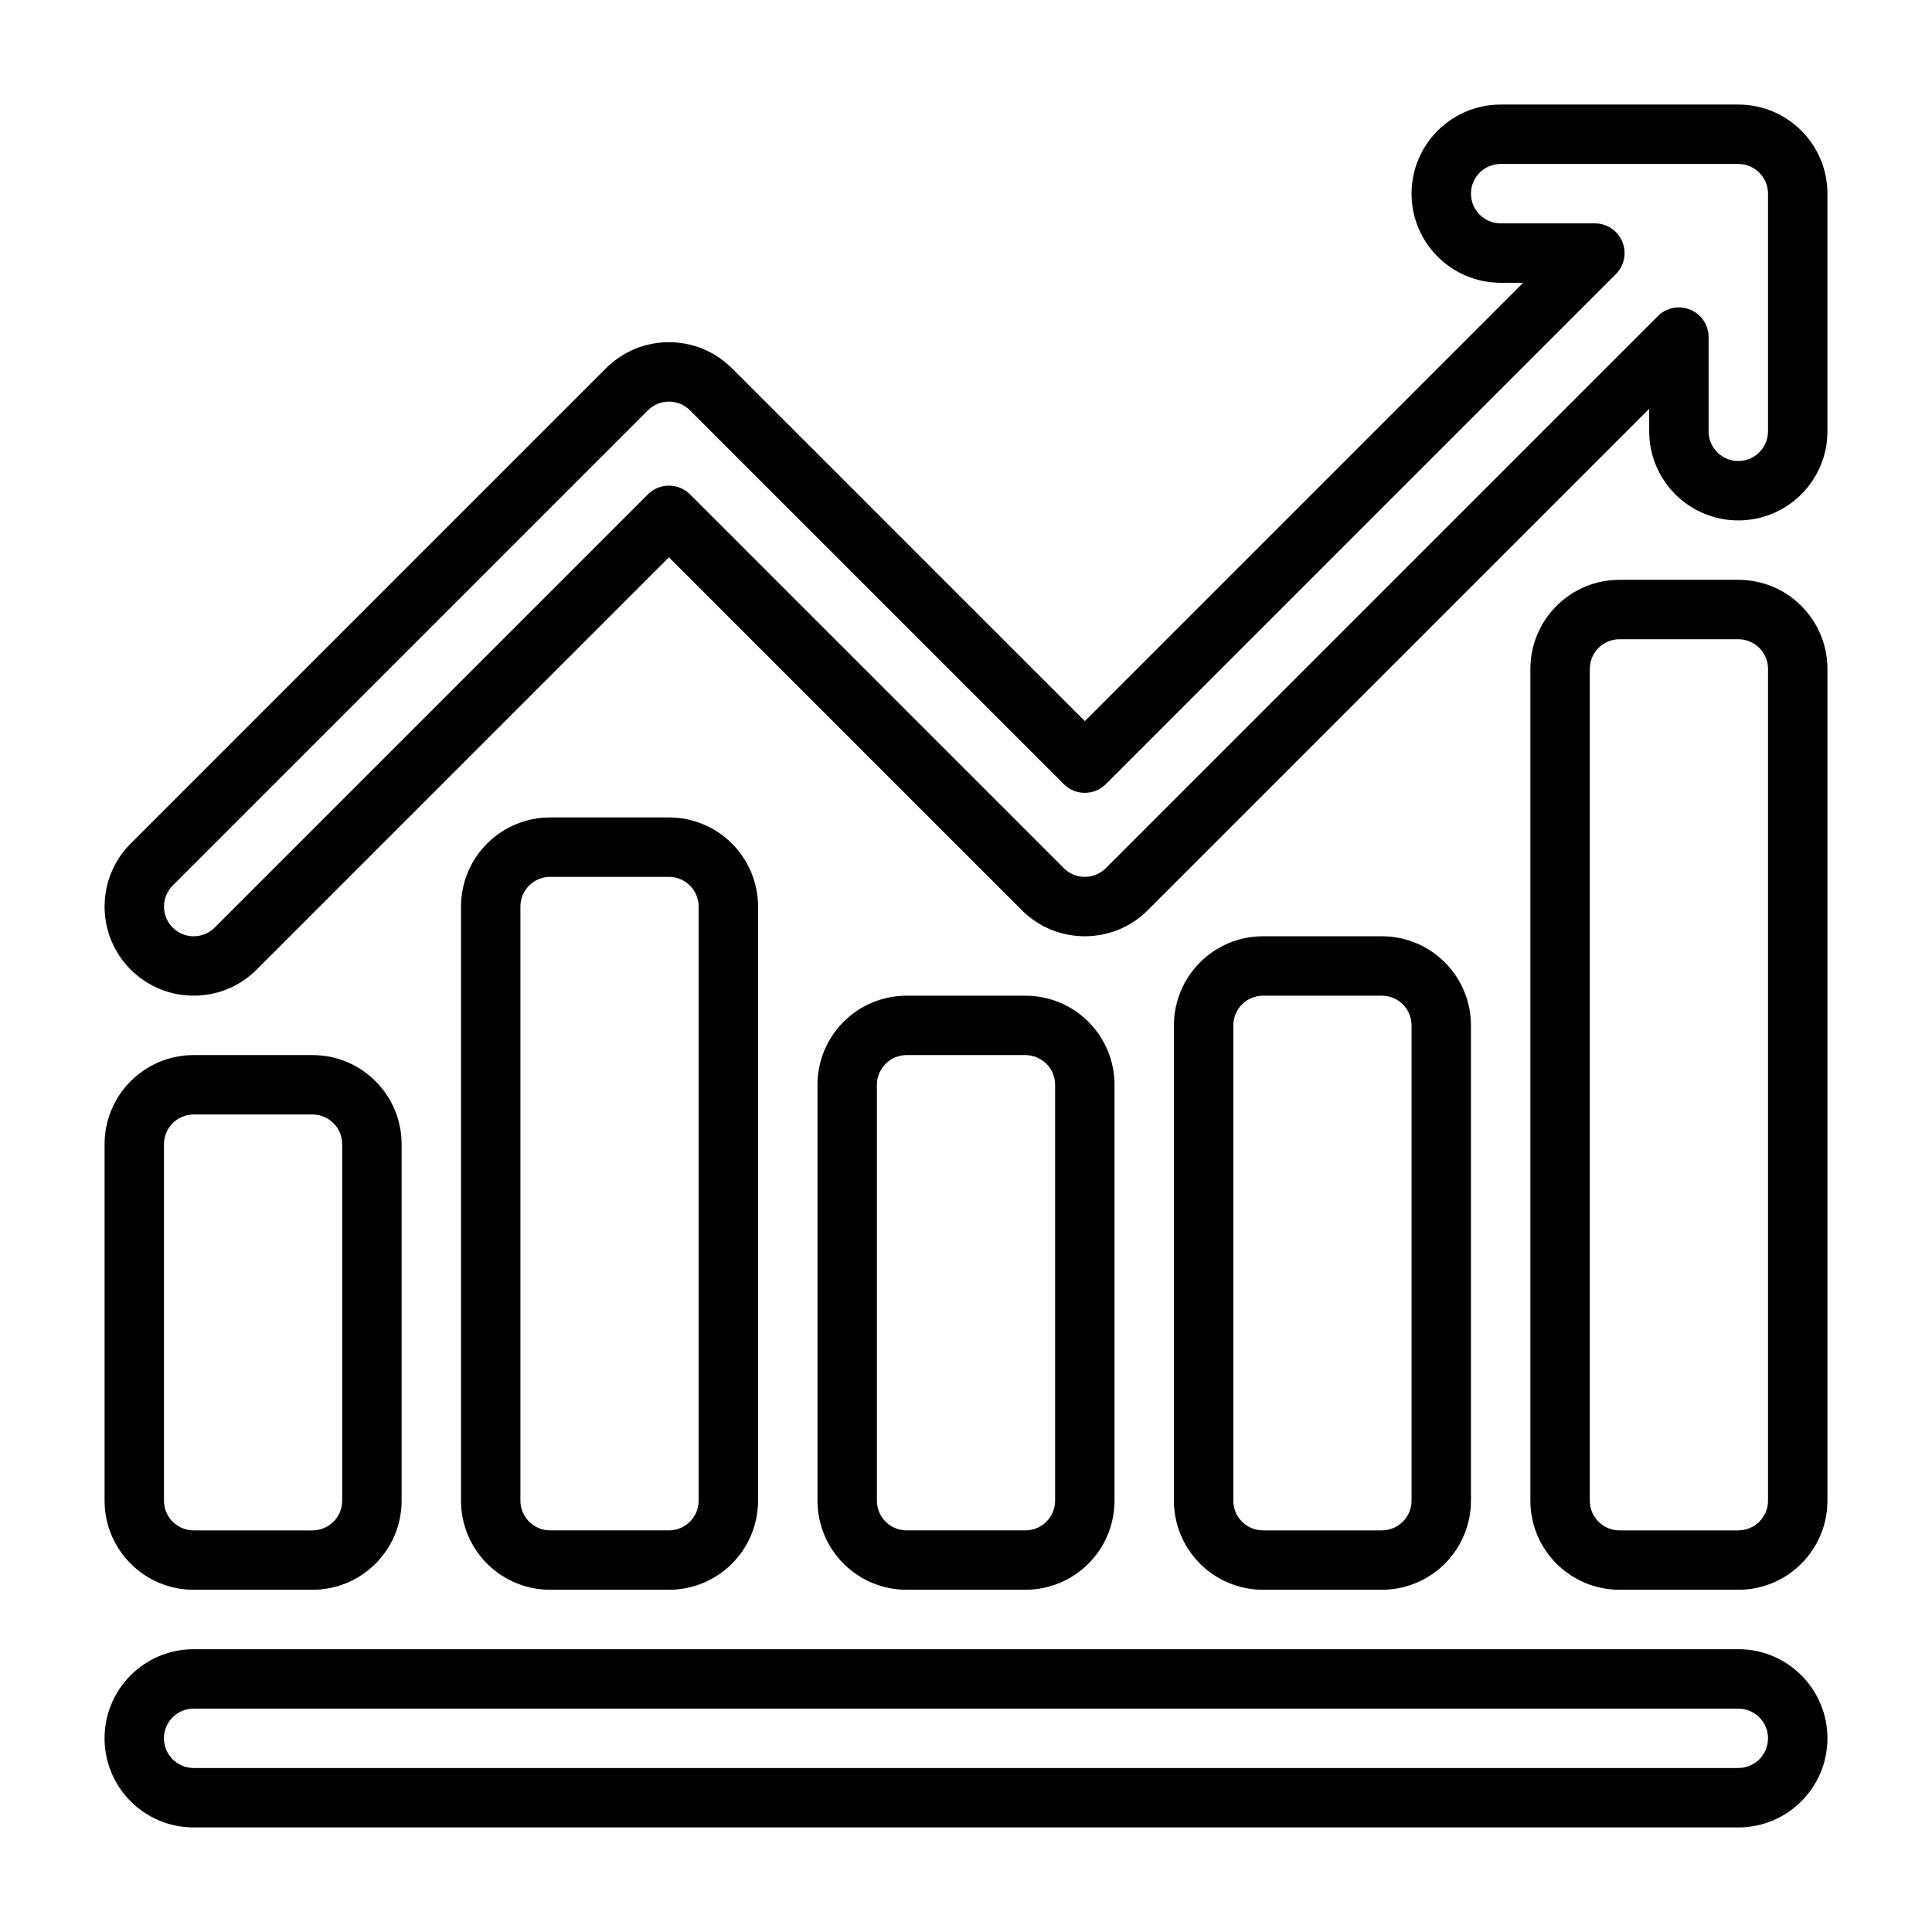 <?xml version="1.0" encoding="UTF-8"?>
<!-- Uploaded to: SVG Repo, www.svgrepo.com, Generator: SVG Repo Mixer Tools -->
<svg fill="#000000" width="800px" height="800px" version="1.1" viewBox="144 144 512 512" xmlns="http://www.w3.org/2000/svg">
 <g fill-rule="evenodd">
  <path d="m439.36 431.48c0-6.258-2.488-12.266-6.922-16.699-4.422-4.426-10.43-6.914-16.695-6.914h-31.488c-6.266 0-12.273 2.488-16.695 6.914-4.434 4.434-6.922 10.441-6.922 16.699v110.21c0 6.262 2.488 12.27 6.922 16.703 4.422 4.426 10.43 6.91 16.695 6.91h31.488c6.266 0 12.273-2.484 16.695-6.91 4.434-4.434 6.922-10.441 6.922-16.703zm-15.746 0v110.21c0 2.086-0.824 4.086-2.305 5.566-1.473 1.477-3.481 2.309-5.566 2.309h-31.488c-2.086 0-4.094-0.832-5.566-2.309-1.477-1.48-2.305-3.481-2.305-5.566v-110.21c0-2.082 0.828-4.086 2.305-5.562 1.473-1.477 3.481-2.309 5.566-2.309h31.488c2.086 0 4.094 0.832 5.566 2.309 1.48 1.477 2.305 3.481 2.305 5.562z"/>
  <path d="m344.89 384.25c0-6.266-2.488-12.273-6.918-16.699-4.426-4.434-10.434-6.922-16.699-6.922h-31.488c-6.266 0-12.27 2.488-16.695 6.922-4.434 4.426-6.918 10.434-6.918 16.699v157.44c0 6.262 2.484 12.27 6.918 16.703 4.426 4.426 10.43 6.91 16.695 6.91h31.488c6.266 0 12.273-2.484 16.699-6.91 4.43-4.434 6.918-10.441 6.918-16.703zm-15.746 0v157.44c0 2.086-0.824 4.086-2.305 5.566-1.473 1.477-3.481 2.309-5.566 2.309h-31.488c-2.086 0-4.094-0.832-5.562-2.309-1.48-1.48-2.309-3.481-2.309-5.566v-157.44c0-2.09 0.828-4.094 2.309-5.57 1.469-1.473 3.477-2.305 5.562-2.305h31.488c2.086 0 4.094 0.832 5.566 2.305 1.48 1.477 2.305 3.481 2.305 5.57z"/>
  <path d="m250.43 447.23c0-13.043-10.57-23.621-23.617-23.621h-31.488c-13.043 0-23.613 10.578-23.613 23.621v94.461c0 13.043 10.57 23.613 23.613 23.613h31.488c13.047 0 23.617-10.57 23.617-23.613zm-15.742 0v94.461c0 4.348-3.527 7.875-7.875 7.875h-31.488c-4.344 0-7.871-3.527-7.871-7.875v-94.461c0-4.356 3.527-7.875 7.871-7.875h31.488c4.348 0 7.875 3.519 7.875 7.875z"/>
  <path d="m533.82 415.74c0-6.266-2.488-12.277-6.922-16.699-4.422-4.434-10.43-6.922-16.695-6.922h-31.488c-6.266 0-12.273 2.488-16.695 6.922-4.434 4.422-6.922 10.434-6.922 16.699v125.95c0 6.262 2.488 12.27 6.922 16.703 4.422 4.426 10.43 6.91 16.695 6.91h31.488c6.266 0 12.273-2.484 16.695-6.91 4.434-4.434 6.922-10.441 6.922-16.703zm-15.746 0v125.95c0 2.086-0.824 4.086-2.305 5.566-1.473 1.477-3.481 2.309-5.566 2.309h-31.488c-2.086 0-4.094-0.832-5.566-2.309-1.48-1.48-2.305-3.481-2.305-5.566v-125.95c0-2.09 0.824-4.094 2.305-5.574 1.473-1.469 3.481-2.301 5.566-2.301h31.488c2.086 0 4.094 0.832 5.566 2.301 1.48 1.48 2.305 3.484 2.305 5.574z"/>
  <path d="m628.29 321.27c0-13.039-10.574-23.613-23.617-23.613h-31.488c-13.043 0-23.617 10.574-23.617 23.613v220.42c0 13.043 10.574 23.613 23.617 23.613h31.488c13.043 0 23.617-10.57 23.617-23.613v-220.42zm-15.746 0v220.42c0 4.348-3.527 7.875-7.871 7.875h-31.488c-4.348 0-7.871-3.527-7.871-7.875v-220.42c0-4.344 3.523-7.863 7.871-7.863h31.488c4.344 0 7.871 3.519 7.871 7.863z"/>
  <path d="m547.65 218.94-116.16 116.17-93.512-93.504c-9.219-9.227-24.176-9.227-33.395 0l-125.95 125.95c-9.219 9.211-9.219 24.184 0 33.391 9.211 9.219 24.184 9.219 33.395 0l109.25-109.25 93.512 93.504c9.219 9.227 24.176 9.227 33.395 0l132.87-132.86v5.957c0 13.039 10.582 23.617 23.617 23.617s23.617-10.578 23.617-23.617v-62.977c0-13.043-10.574-23.613-23.617-23.613h-62.977c-13.035 0-23.617 10.578-23.617 23.613 0 13.039 10.582 23.617 23.617 23.617zm24.578-2.305c2.25-2.254 2.922-5.637 1.699-8.582-1.211-2.938-4.086-4.856-7.266-4.856h-24.969c-4.348 0-7.871-3.527-7.871-7.875 0-4.344 3.523-7.871 7.871-7.871h62.977c4.344 0 7.871 3.527 7.871 7.871v62.977c0 4.348-3.527 7.875-7.871 7.875-4.348 0-7.871-3.527-7.871-7.875v-24.969c0-3.18-1.922-6.055-4.859-7.266-2.945-1.219-6.328-0.551-8.578 1.699l-146.31 146.31c-3.07 3.078-8.059 3.078-11.129 0l-99.078-99.074c-3.07-3.07-8.062-3.07-11.133 0l-114.82 114.82c-3.07 3.07-8.059 3.07-11.129 0-3.07-3.07-3.07-8.062 0-11.133l125.95-125.95c3.07-3.078 8.062-3.078 11.133 0l99.078 99.074c3.07 3.07 8.059 3.07 11.129 0z"/>
  <path d="m171.71 604.67c0 13.043 10.57 23.617 23.613 23.617h409.35c13.043 0 23.617-10.574 23.617-23.617s-10.574-23.617-23.617-23.617h-409.35c-13.043 0-23.613 10.574-23.613 23.617zm440.83 0c0-4.348-3.527-7.871-7.871-7.871h-409.35c-4.344 0-7.871 3.523-7.871 7.871 0 4.344 3.527 7.871 7.871 7.871h409.35c4.344 0 7.871-3.527 7.871-7.871z"/>
 </g>
</svg>